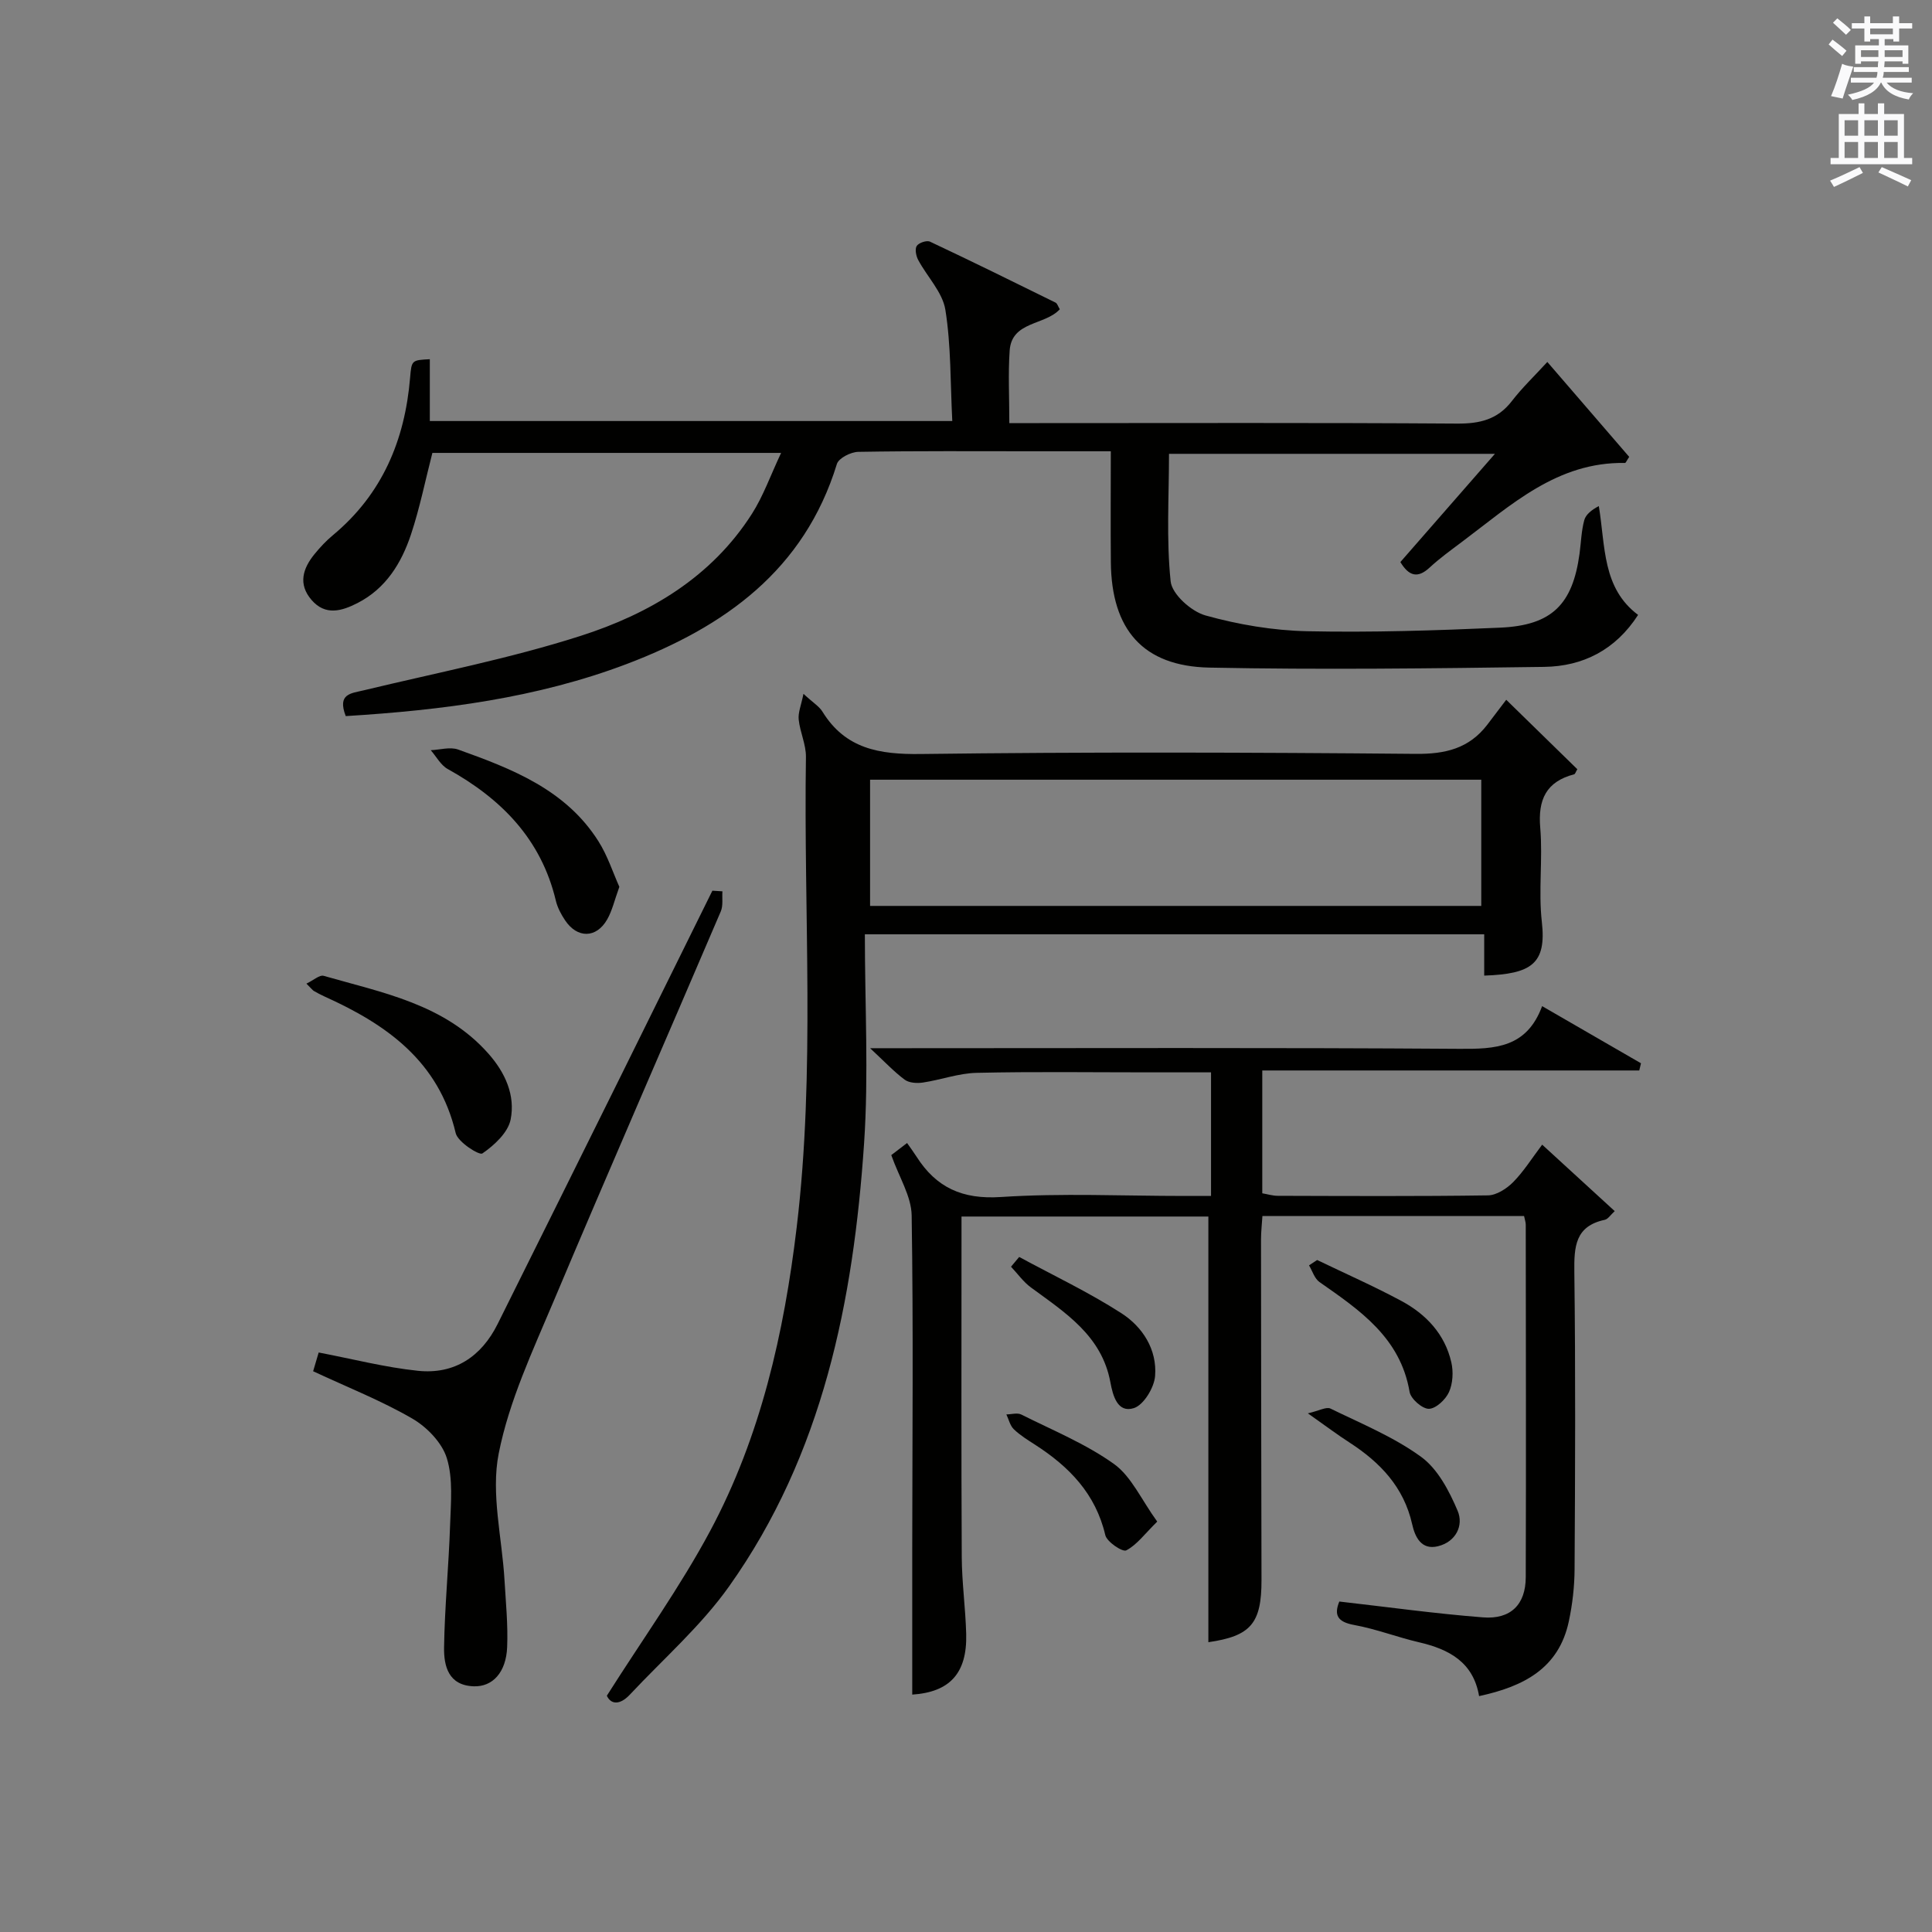 <?xml version="1.0" encoding="utf-8"?>
<!-- Generator: Adobe Illustrator 22.0.0, SVG Export Plug-In . SVG Version: 6.00 Build 0)  -->
<svg version="1.1" id="漢-ZDIC-典" xmlns="http://www.w3.org/2000/svg" xmlns:xlink="http://www.w3.org/1999/xlink" x="0px" y="0px"
	 viewBox="0 0 400 400" style="enable-background:new 0 0 400 400;" xml:space="preserve">
<rect x="0" y="0" width="400" height="400" fill="#808080" stroke="none"/>
<style type="text/css">
	.st1{fill:#010100;}
	.st2{fill:#fafafb;}
</style>
<g>
	
	<path class="st1" d="M71.58,148.26c-1.8-4.69,1.13-4.7,3.79-5.35c14.98-3.61,30.18-6.56,44.82-11.25c14.24-4.56,27.11-12.13,35.49-25.28
		c2.35-3.68,3.83-7.92,6.04-12.61c-24.86,0-48.57,0-72.2,0c-1.47,5.7-2.61,11.41-4.43,16.88c-1.97,5.93-5.2,11.2-11.06,14.2
		c-3.25,1.66-6.66,2.7-9.54-0.65c-2.82-3.28-1.79-6.51,0.63-9.48c1.15-1.41,2.41-2.76,3.8-3.91c10.22-8.5,14.91-19.67,15.99-32.64
		c0.3-3.61,0.35-3.6,4.08-3.8c0,4.13,0,8.25,0,12.8c36.02,0,71.7,0,108.17,0c-0.41-7.9-0.24-15.57-1.43-23.02
		c-0.58-3.64-3.77-6.85-5.63-10.33c-0.44-0.83-0.72-2.25-0.3-2.9c0.42-0.65,2.06-1.21,2.74-0.89c8.72,4.1,17.36,8.36,26,12.62
		c0.36,0.18,0.51,0.78,0.88,1.38c-3.09,3.37-9.95,2.43-10.38,8.55c-0.33,4.78-0.07,9.61-0.07,15.02c2.35,0,4.3,0,6.26,0
		c28.83,0,57.65-0.1,86.48,0.1c4.69,0.03,8.37-0.85,11.31-4.67c2.11-2.74,4.64-5.15,7.34-8.09c6.08,7.05,11.57,13.41,16.95,19.65
		c-0.53,0.78-0.7,1.26-0.87,1.26c-14.04-0.25-23.6,8.73-33.8,16.37c-2.26,1.7-4.57,3.36-6.64,5.28c-2.52,2.34-4.32,1.74-6.07-1.13
		c6.31-7.22,12.64-14.47,19.58-22.41c-22.9,0-44.99,0-67.48,0c0,8.85-0.57,17.71,0.34,26.41c0.28,2.66,4.27,6.23,7.21,7.05
		c6.81,1.9,14.01,3.12,21.08,3.27c13.3,0.28,26.62-0.15,39.92-0.74c10.72-0.47,15.02-4.8,16.45-15.34c0.31-2.3,0.37-4.67,0.97-6.9
		c0.32-1.2,1.55-2.16,3.02-2.93c1.38,8.42,0.7,16.96,8.13,22.53c-4.67,7.25-11.42,10.65-19.44,10.76
		c-23.11,0.32-46.22,0.61-69.32,0.15c-13.78-0.28-20.27-7.9-20.4-21.81c-0.07-7.46-0.01-14.93-0.01-22.98c-5.55,0-10.68,0-15.8,0
		c-12.16,0-24.33-0.09-36.49,0.12c-1.54,0.03-4.05,1.3-4.42,2.51c-6.76,22-23.26,33.72-43.5,41.41
		C111.14,144.53,91.6,147.03,71.58,148.26z"/>
	<path class="st1" d="M315.54,251.76c-17.9,0-35.82,0-54.17,0c-0.1,1.66-0.29,3.25-0.29,4.84c0.02,23.5,0.04,47,0.1,70.5
		c0.02,9.03-2.23,11.63-11,12.9c0-29.19,0-58.44,0-88.13c-16.53,0-33.55,0-51.11,0c0,1.75,0,3.37,0,4.99
		c0,21.83-0.06,43.67,0.05,65.5c0.03,5.31,0.78,10.62,0.92,15.93c0.22,8.23-3.49,12.05-11.17,12.56c0-10.04-0.01-20.12,0-30.2
		c0.02-23,0.24-46-0.12-68.99c-0.06-3.99-2.61-7.94-4.22-12.51c0.36-0.27,1.49-1.14,3.27-2.5c0.67,0.96,1.35,1.87,1.95,2.81
		c4.09,6.42,9.49,8.89,17.45,8.37c12.61-0.83,25.32-0.22,37.98-0.22c1.78,0,3.57,0,5.55,0c0-8.78,0-16.88,0-25.59
		c-4.46,0-8.74,0-13.02,0c-11.83,0-23.67-0.17-35.5,0.1c-3.72,0.08-7.4,1.45-11.13,2.01c-1.22,0.18-2.85,0.09-3.77-0.59
		c-2.21-1.64-4.12-3.69-7.16-6.52c3.02,0,4.76,0,6.49,0c38.5,0,77-0.14,115.5,0.13c7.41,0.05,13.94-0.19,17.14-8.84
		c7.19,4.16,13.83,8,20.47,11.83c-0.12,0.5-0.24,0.99-0.36,1.49c-25.92,0-51.84,0-78.05,0c0,8.92,0,17.02,0,25.43
		c1.03,0.17,2.13,0.52,3.23,0.52c14.5,0.04,29,0.12,43.5-0.09c1.78-0.03,3.88-1.4,5.22-2.75c2.18-2.21,3.86-4.92,6-7.75
		c5.11,4.69,9.95,9.12,15.02,13.76c-0.87,0.79-1.39,1.66-2.06,1.8c-6.15,1.31-6.36,5.57-6.3,10.81c0.26,20.5,0.17,41,0.05,61.5
		c-0.02,3.63-0.44,7.31-1.2,10.86c-2.08,9.71-9.35,13.46-18.57,15.44c-1.2-7.04-6.22-9.7-12.42-11.14
		c-4.52-1.05-8.91-2.76-13.47-3.59c-3.45-0.63-4.18-2.07-3.05-4.85c9.98,1.13,19.84,2.51,29.75,3.28c5.74,0.45,8.83-2.66,8.85-8.3
		c0.08-24.33,0.02-48.66,0-73C315.89,253.06,315.71,252.58,315.54,251.76z"/>
	<path class="st1" d="M179.06,193.44c0,14.68,0.8,29.03-0.16,43.26c-2.21,32.67-8.53,64.4-27.97,91.77c-5.81,8.18-13.59,14.98-20.51,22.37
		c-2.09,2.24-3.95,2.06-4.78,0.24c7.42-11.72,15.18-22.51,21.4-34.13c10.46-19.56,15.29-40.96,17.91-62.88
		c3.87-32.38,1.41-64.89,1.91-97.33c0.04-2.58-1.23-5.15-1.5-7.77c-0.15-1.43,0.51-2.94,0.99-5.32c2.02,1.87,3.25,2.59,3.91,3.66
		c4.76,7.74,11.79,8.91,20.37,8.8c34.16-0.44,68.33-0.34,102.49-0.03c6.14,0.06,11.02-1.12,14.78-6c1.31-1.7,2.6-3.42,3.95-5.2
		c5.52,5.39,10.14,9.91,14.72,14.38c-0.33,0.54-0.44,0.99-0.66,1.05c-5.79,1.52-7.52,5.23-7.02,11.07
		c0.55,6.45-0.4,13.05,0.33,19.47c0.99,8.72-2.16,10.8-11.93,11.14c0-2.72,0-5.45,0-8.55C264.72,193.44,222.67,193.44,179.06,193.44
		z M180.14,187.56c42.53,0,84.56,0,126.54,0c0-8.95,0-17.53,0-26.13c-42.35,0-84.38,0-126.54,0
		C180.14,170.27,180.14,178.73,180.14,187.56z"/>
	<path class="st1" d="M149.57,184.54c-0.1,1.4,0.18,2.95-0.34,4.16c-11.49,26.88-23.21,53.66-34.56,80.59c-4.36,10.35-9.27,20.76-11.42,31.65
		c-1.64,8.32,0.69,17.41,1.2,26.17c0.27,4.63,0.74,9.28,0.55,13.9c-0.21,5.25-3.02,8.26-6.92,8.12c-5.25-0.18-6.2-4.2-6.14-8.06
		c0.13-8.46,0.97-16.91,1.25-25.37c0.15-4.62,0.64-9.53-0.68-13.8c-0.99-3.21-4.12-6.44-7.15-8.2c-6.42-3.72-13.4-6.47-20.53-9.8
		c0.45-1.53,0.9-3.05,1.15-3.88c7.03,1.34,13.74,3.08,20.56,3.79c7.54,0.78,13.12-2.91,16.5-9.71
		c8.59-17.26,17.17-34.53,25.73-51.81c6.25-12.62,12.48-25.25,18.72-37.88C148.18,184.46,148.87,184.5,149.57,184.54z"/>
	<path class="st1" d="M63.44,203.65c1.54-0.74,2.74-1.85,3.55-1.62c12.23,3.51,25.04,5.85,34.12,16.1c3.5,3.95,5.61,8.65,4.61,13.66
		c-0.54,2.7-3.38,5.32-5.85,7.02c-0.65,0.45-5.08-2.36-5.52-4.2c-3.52-14.92-14.33-22.51-27.17-28.3c-0.76-0.34-1.49-0.73-2.21-1.15
		C64.71,205,64.52,204.72,63.44,203.65z"/>
	<path class="st1" d="M128.23,183.61c-1,2.75-1.47,4.91-2.52,6.75c-2.25,3.94-6.21,3.96-8.73,0.16c-0.82-1.23-1.56-2.62-1.9-4.05
		c-3.04-12.75-11.29-21.1-22.38-27.25c-1.45-0.8-2.36-2.58-3.52-3.9c1.9-0.08,4-0.73,5.66-0.14c11.18,4,22.29,8.3,29.05,18.98
		C125.8,177.17,126.91,180.67,128.23,183.61z"/>
	<path class="st1" d="M272.7,260.87c5.81,2.8,11.73,5.41,17.41,8.46c5.13,2.75,9.03,6.87,10.37,12.72c0.45,1.95,0.32,4.38-0.48,6.16
		c-0.7,1.56-2.72,3.45-4.17,3.47c-1.37,0.01-3.75-2.07-3.99-3.51c-1.91-11.24-10.31-16.9-18.66-22.74
		c-1.02-0.72-1.46-2.28-2.16-3.45C271.58,261.61,272.14,261.24,272.7,260.87z"/>
	<path class="st1" d="M211.01,260.24c7.08,3.83,14.4,7.3,21.15,11.64c4.41,2.83,7.43,7.54,6.99,13.01c-0.19,2.42-2.38,6.02-4.41,6.65
		c-3.36,1.05-4.33-2.55-4.85-5.37c-1.79-9.65-9.35-14.4-16.44-19.61c-1.58-1.16-2.76-2.85-4.13-4.3
		C209.88,261.58,210.44,260.91,211.01,260.24z"/>
	<path class="st1" d="M239.59,315.03c-2.63,2.59-4.24,4.84-6.42,5.96c-0.77,0.39-4-1.76-4.33-3.16c-2-8.57-7.49-14.18-14.53-18.71
		c-1.53-0.99-3.12-1.96-4.42-3.22c-0.77-0.75-1.04-2.02-1.53-3.06c1.04-0.01,2.26-0.39,3.08,0.02c6.5,3.26,13.35,6.06,19.21,10.25
		C234.24,305.69,236.28,310.46,239.59,315.03z"/>
	<path class="st1" d="M270.78,292.62c2.36-0.55,3.82-1.4,4.66-1c6.39,3.12,13.11,5.87,18.79,10.01c3.45,2.51,5.82,7.06,7.56,11.17
		c1.28,3.03-0.36,6.42-4.07,7.33c-3.47,0.86-4.77-1.95-5.35-4.57c-1.73-7.68-6.62-12.78-12.94-16.88
		C276.94,297.08,274.57,295.29,270.78,292.62z"/>
	
	<path class="st2" d="M378.6,9.2l0.8-1c0.9,0.7,1.9,1.4,2.9,2.3l-0.9,1.1C380.3,10.7,379.4,9.9,378.6,9.2z M379.1,19.9
		c0.9-2.1,1.6-4.3,2.3-6.7c0.4,0.2,0.8,0.4,2.3,0.6c-0.7,2.1-1.5,4.3-2.2,6.6L379.1,19.9z M379.5,4.7l0.9-0.9c1,0.8,2,1.6,2.8,2.4
		l-1,1C381.2,6.3,380.3,5.4,379.5,4.7z M392,3.4h1.2v1.4h2.7v1.1h-2.7v2.7H392V8.1h-1.8v1.3h4.9v3.8h-1.2v-0.5h-3.7
		c0,0.4-0.1,0.9-0.1,1.2h5.1v1H390c0,0.5-0.1,0.9-0.2,1.2h6v1h-5.2c1.1,1.3,2.9,2,5.5,2.2c-0.4,0.4-0.7,0.8-0.9,1.3
		c-2.9-0.5-4.8-1.6-5.7-3.5h-0.1c-0.8,1.7-2.7,2.9-5.9,3.6c-0.2-0.4-0.6-0.8-0.9-1.1c2.8-0.6,4.6-1.4,5.4-2.5h-4.8v-1h5.3
		c0.1-0.3,0.2-0.7,0.2-1.2h-4.9v-1h5c0-0.4,0-0.8,0.1-1.2h-3.6v0.5h-1.2V9.4h4.9V8.1h-1.8v0.5H386V5.9h-2.6V4.8h2.6V3.4h1.2v1.4h4.7
		V3.4z M385.3,11.8h3.6c0-0.4,0-0.9,0-1.4h-3.6V11.8z M387.2,7.1h4.7V5.9h-4.7V7.1z M393.9,10.4h-3.7c0,0.5,0,1,0,1.4h3.7V10.4z"/>
	<path class="st2" d="M384.7,21.4h1.3v2.2h2.8v-2.2h1.3v2.2h4.1v9.1h1.7V34h-16.9v-1.3h1.7v-9.1h4.1V21.4z M385,34.6l0.7,1.2
		c-1.8,0.9-3.8,1.9-6,2.9c-0.2-0.4-0.5-0.8-0.8-1.3C381.3,36.4,383.3,35.4,385,34.6z M381.9,28.1h2.8v-3.2h-2.8V28.1z M381.9,32.7
		h2.8v-3.3h-2.8V32.7z M386,28.1h2.8v-3.2H386V28.1z M386,32.7h2.8v-3.3H386V32.7z M389.6,34.6c2.1,0.9,4.1,1.8,6.1,2.7l-0.7,1.3
		c-2.2-1.1-4.2-2-6.1-2.9L389.6,34.6z M392.9,24.9h-2.8v3.2h2.8V24.9z M390.1,32.7h2.8v-3.3h-2.8V32.7z"/>
</g>
</svg>
